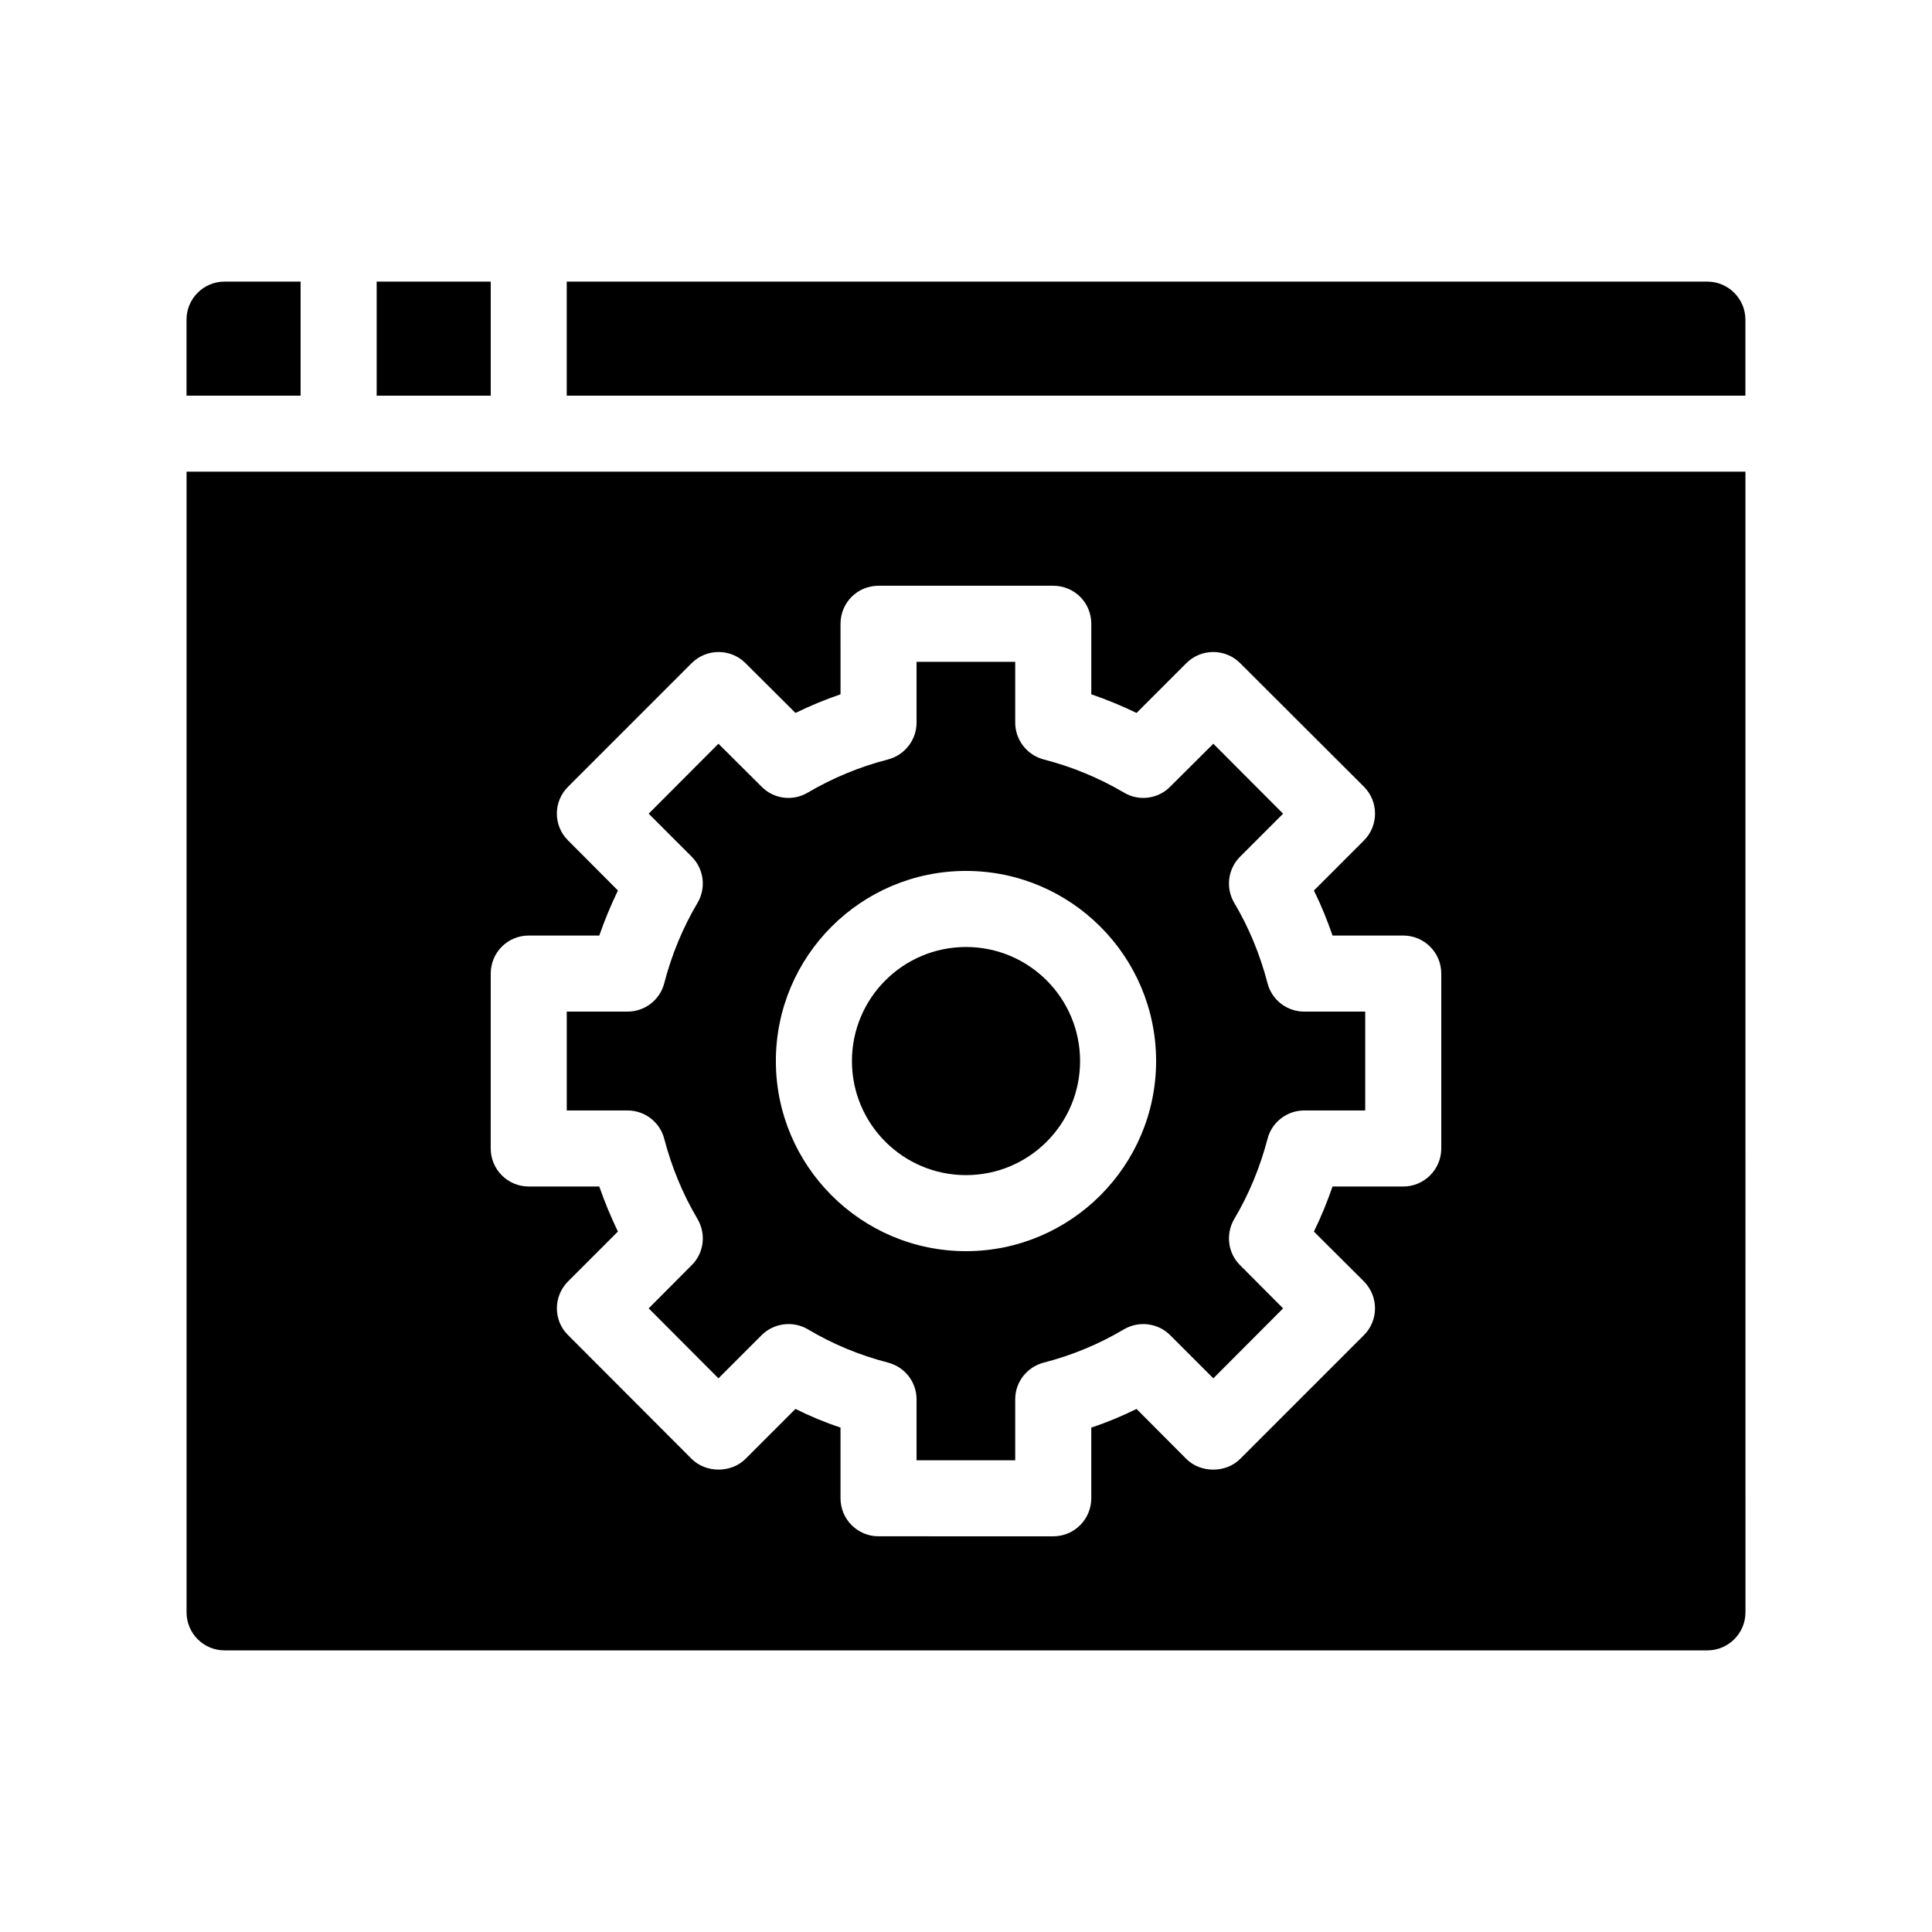 <?xml version="1.0" encoding="UTF-8"?>
<!-- Uploaded to: SVG Repo, www.svgrepo.com, Generator: SVG Repo Mixer Tools -->
<svg fill="#000000" width="800px" height="800px" version="1.1" viewBox="144 144 512 512" xmlns="http://www.w3.org/2000/svg">
 <g>
  <path d="m193.44 571.29c0 5.543 4.484 10.078 10.078 10.078h392.97c5.543 0 10.078-4.535 10.078-10.078l-0.008-302.29h-413.12zm80.609-169.28c0-5.594 4.484-10.078 10.078-10.078h18.691c1.41-4.082 3.074-8.062 4.938-11.941l-13.199-13.25c-3.981-3.93-3.981-10.328 0-14.258l32.746-32.746c3.93-3.93 10.328-3.93 14.258 0l13.25 13.199c3.828-1.863 7.809-3.527 11.941-4.938l-0.004-18.691c0-5.594 4.484-10.078 10.078-10.078h46.301c5.594 0 10.078 4.484 10.078 10.078v18.691c4.133 1.41 8.113 3.074 11.992 4.938l13.199-13.199c3.93-3.93 10.328-3.93 14.258 0l32.797 32.746c3.93 3.93 3.93 10.328 0 14.258l-13.25 13.25c1.914 3.879 3.527 7.859 4.938 11.941h18.738c5.543 0 10.078 4.484 10.078 10.078v46.352c0 5.543-4.535 10.078-10.078 10.078h-18.742c-1.41 4.082-3.023 8.062-4.938 11.941l13.25 13.199c3.93 3.981 3.93 10.328 0 14.258l-32.797 32.797c-3.777 3.777-10.48 3.777-14.258 0l-13.199-13.25c-3.879 1.914-7.859 3.578-11.992 4.938v18.738c0 5.543-4.484 10.078-10.078 10.078l-46.297-0.004c-5.594 0-10.078-4.535-10.078-10.078v-18.742c-4.133-1.359-8.113-3.023-11.941-4.938l-13.25 13.25c-3.777 3.777-10.48 3.777-14.258 0l-32.746-32.797c-1.914-1.863-2.973-4.434-2.973-7.106s1.059-5.238 2.973-7.152l13.199-13.199c-1.863-3.879-3.527-7.859-4.938-11.941l-18.691 0.004c-5.594 0-10.078-4.535-10.078-10.078z"/>
  <path d="m243.82 218.63h30.23v30.23h-30.23z"/>
  <path d="m596.48 218.63h-302.29v30.23h312.36v-20.152c-0.004-5.547-4.535-10.078-10.078-10.078z"/>
  <path d="m223.66 218.63h-20.152c-5.594 0-10.078 4.535-10.078 10.078v20.152h30.23z"/>
  <path d="m320.04 445.84c1.965 7.457 4.887 14.609 8.816 21.211 2.316 3.981 1.715 9.02-1.562 12.242l-11.387 11.438 18.488 18.539 11.438-11.438c3.223-3.223 8.312-3.879 12.242-1.562 6.602 3.93 13.754 6.902 21.211 8.816 4.484 1.16 7.609 5.141 7.609 9.723v16.176h26.148v-16.172c0-4.586 3.125-8.566 7.609-9.723 7.457-1.914 14.609-4.887 21.211-8.816 3.981-2.316 9.02-1.664 12.242 1.562l11.438 11.438 18.488-18.539-11.387-11.438c-3.273-3.223-3.879-8.262-1.562-12.242 3.93-6.602 6.852-13.754 8.816-21.211 1.109-4.434 5.141-7.559 9.723-7.559h16.172v-26.199h-16.172c-4.586 0-8.613-3.125-9.723-7.559-1.965-7.508-4.887-14.66-8.816-21.262-2.316-3.93-1.715-8.969 1.562-12.242l11.387-11.387-18.488-18.539-11.438 11.387c-3.223 3.273-8.312 3.93-12.242 1.562-6.602-3.879-13.754-6.852-21.211-8.766-4.484-1.16-7.609-5.188-7.609-9.773v-16.121h-26.148v16.121c0 4.586-3.125 8.613-7.609 9.773-7.457 1.914-14.609 4.887-21.211 8.766-3.981 2.367-9.02 1.715-12.242-1.562l-11.438-11.387-18.488 18.539 11.387 11.387c3.273 3.273 3.879 8.312 1.562 12.242-3.93 6.602-6.852 13.754-8.816 21.262-1.109 4.434-5.141 7.559-9.723 7.559h-16.121v26.199h16.121c4.586 0 8.617 3.121 9.723 7.555zm79.957-71.035c27.762 0 50.383 22.57 50.383 50.383 0 27.762-22.621 50.383-50.383 50.383-27.809 0-50.383-22.621-50.383-50.383 0-27.812 22.57-50.383 50.383-50.383z"/>
  <path d="m430.23 425.19c0 16.695-13.535 30.23-30.227 30.23-16.695 0-30.23-13.535-30.23-30.23 0-16.691 13.535-30.227 30.23-30.227 16.691 0 30.227 13.535 30.227 30.227"/>
 </g>
</svg>